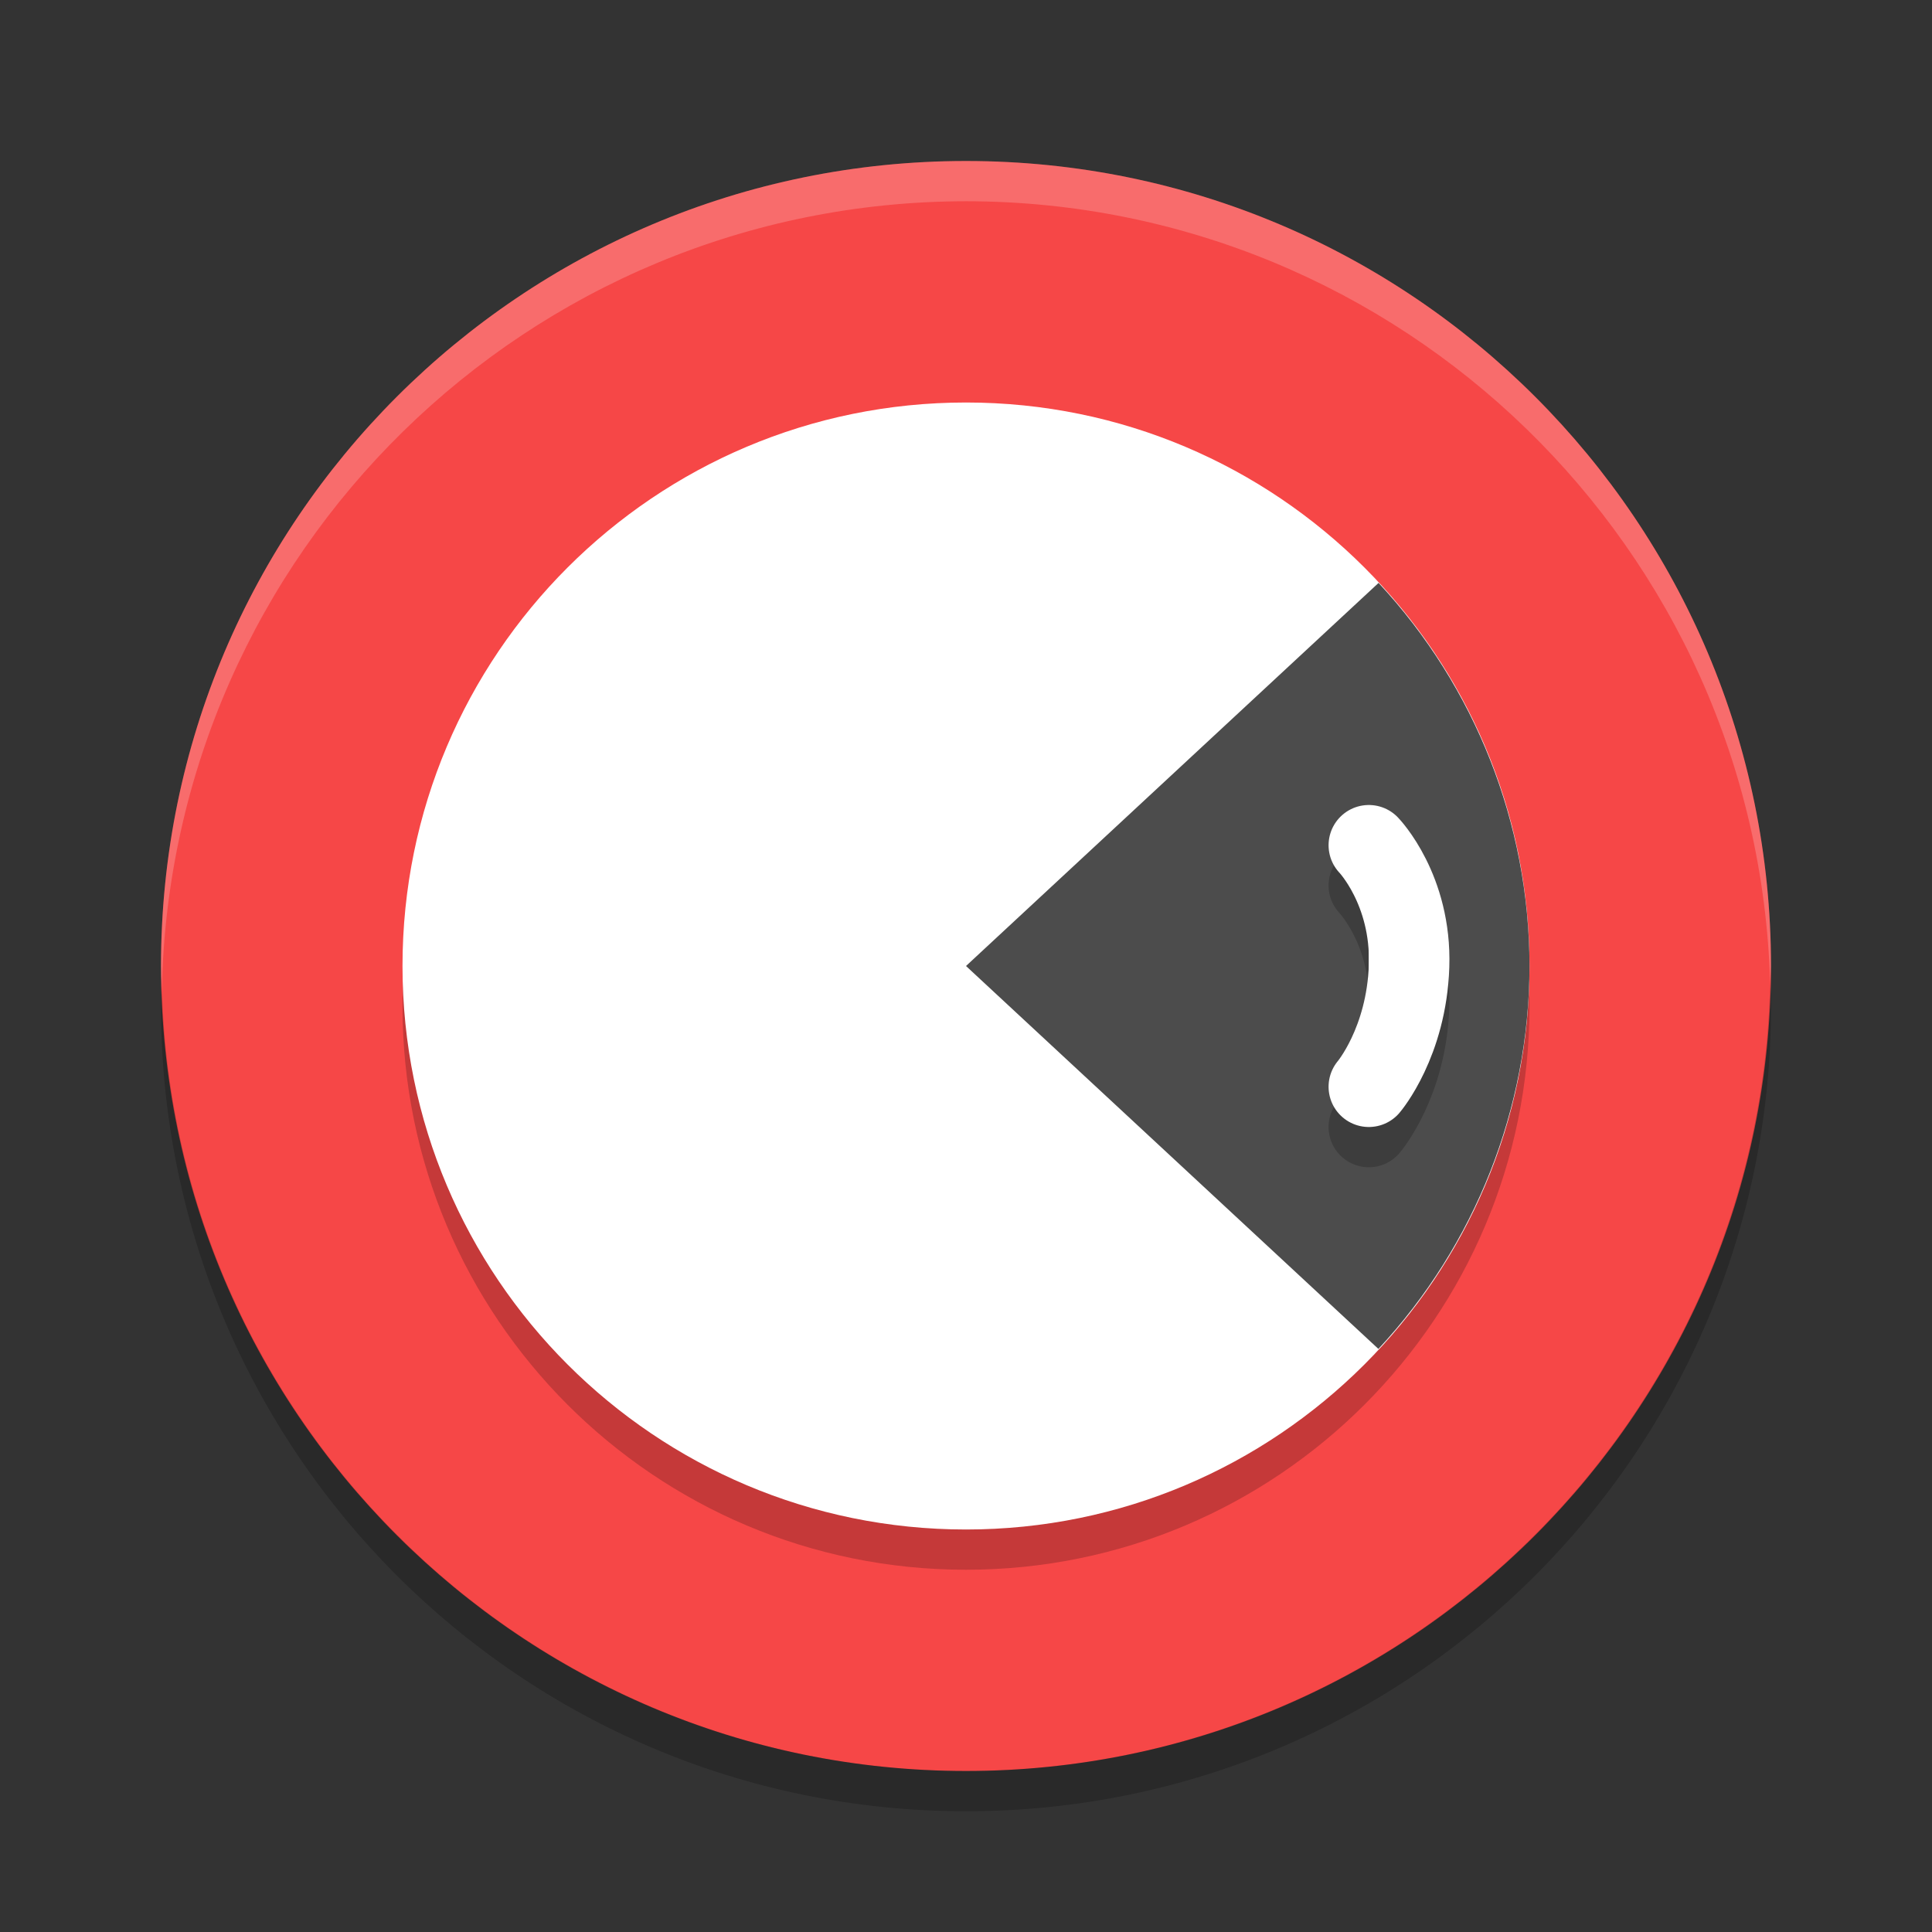 <svg xmlns="http://www.w3.org/2000/svg" xmlns:xlink="http://www.w3.org/1999/xlink" width="384pt" height="384pt" version="1.1" viewBox="0 0 384 384">
 <rect x="0" y="0" width="384" height="384" fill="#333333" stroke="none"/>
 <defs>
  <filter id="alpha" width="100%" height="100%" x="0%" y="0%" filterUnits="objectBoundingBox">
   <feColorMatrix in="SourceGraphic" type="matrix" values="0 0 0 0 1 0 0 0 0 1 0 0 0 0 1 0 0 0 1 0"/>
  </filter>
  <mask id="mask0">
   <g filter="url(#alpha)">
    <rect width="384" height="384" x="0" y="0" style="fill:rgb(0%,0%,0%);fill-opacity:0.2"/>
   </g>
  </mask>
  <clipPath id="clip1">
   <rect width="384" height="384" x="0" y="0"/>
  </clipPath>
  <g id="surface5" clip-path="url(#clip1)">
   <path style="fill:rgb(100%,100%,100%)" d="M 192 32 C 103.633 32 32 103.633 32 192 C 32.035 193.555 32.094 195.105 32.172 196.656 C 33.992 109.668 104.988 40.078 191.996 40 C 278.508 40.055 349.309 108.867 351.828 195.344 C 351.895 194.23 351.953 193.113 351.996 192 C 351.996 103.633 280.363 32 191.996 32 Z M 192 32"/>
  </g>
  <mask id="mask1">
   <g filter="url(#alpha)">
    <rect width="384" height="384" x="0" y="0" style="fill:rgb(0%,0%,0%);fill-opacity:0.2"/>
   </g>
  </mask>
  <clipPath id="clip2">
   <rect width="384" height="384" x="0" y="0"/>
  </clipPath>
  <g id="surface8" clip-path="url(#clip2)">
   <path style="fill:rgb(0%,0%,0%)" d="M 351.832 195.344 C 350.012 282.336 279.012 351.926 192 352 C 105.488 351.941 34.695 283.129 32.176 196.656 C 32.105 197.77 32.047 198.883 32 200 C 32 288.367 103.633 360 192 360 C 280.367 360 352 288.367 352 200 C 351.965 198.449 351.91 196.895 351.832 195.344 Z M 351.832 195.344"/>
  </g>
  <mask id="mask2">
   <g filter="url(#alpha)">
    <rect width="384" height="384" x="0" y="0" style="fill:rgb(0%,0%,0%);fill-opacity:0.2"/>
   </g>
  </mask>
  <clipPath id="clip3">
   <rect width="384" height="384" x="0" y="0"/>
  </clipPath>
  <g id="surface11" clip-path="url(#clip3)">
   <path style="fill:rgb(0%,0%,0%)" d="M 304 200 C 304 261.855 253.855 312 192 312 C 130.145 312 80 261.855 80 200 C 80 138.145 130.145 88 192 88 C 253.855 88 304 138.145 304 200 Z M 304 200"/>
  </g>
  <mask id="mask3">
   <g filter="url(#alpha)">
    <rect width="384" height="384" x="0" y="0" style="fill:rgb(0%,0%,0%);fill-opacity:0.2"/>
   </g>
  </mask>
  <clipPath id="clip4">
   <rect width="384" height="384" x="0" y="0"/>
  </clipPath>
  <g id="surface14" clip-path="url(#clip4)">
   <path style="fill:none;stroke-width:2;stroke-linecap:round;stroke-linejoin:round;stroke:rgb(0%,0%,0%)" d="M 34.008 22 C 34.008 22 35.07 23.1 35.008 25 C 34.945 26.9 34.008 28 34.008 28" transform="matrix(8,0,0,8,0,0)"/>
  </g>
 </defs>
 <g>
  <path style="fill:rgb(96.471%,27.843%,27.843%)" d="M 352 192 C 352 280.367 280.367 352 192 352 C 103.633 352 32 280.367 32 192 C 32 103.633 103.633 32 192 32 C 280.367 32 352 103.633 352 192 Z M 352 192"/>
  <use mask="url(#mask0)" xlink:href="#surface5"/>
  <use mask="url(#mask1)" xlink:href="#surface8"/>
  <use mask="url(#mask2)" xlink:href="#surface11"/>
  <path style="fill:#ffffff" d="M 304 192 C 304 253.855 253.855 304 192 304 C 130.145 304 80 253.855 80 192 C 80 130.145 130.145 80 192 80 C 253.855 80 304 130.145 304 192 Z M 304 192"/>
  <path style="fill:rgb(29.804%,29.804%,29.804%)" d="M 274 115.859 L 248 140 L 192 192 L 248 244 L 273.969 268.109 C 293.219 247.434 303.945 220.25 304 192 C 303.961 163.746 293.246 136.547 274 115.859 Z M 274 115.859"/>
  <use mask="url(#mask3)" xlink:href="#surface14"/>
  <path style="fill:#ffffff;stroke-width:2;stroke-linecap:round;stroke-linejoin:round;stroke:rgb(100%, 100%, 100%)" d="M 34.008 21 C 34.008 21 35.07 22.1 35.008 24 C 34.945 25.9 34.008 27 34.008 27" transform="matrix(8,0,0,8,0,0)"/>
 </g>
</svg>
